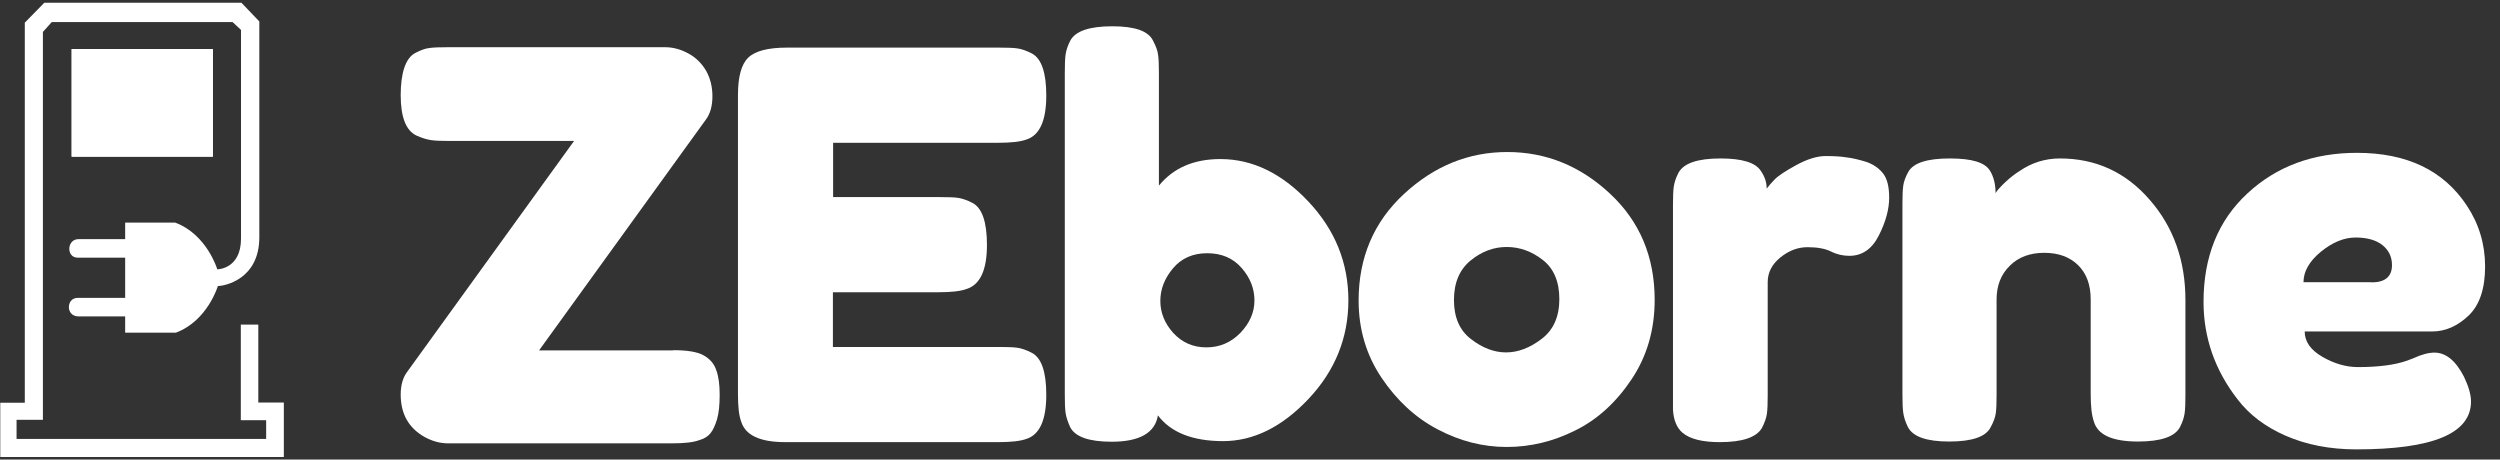 <svg width="136" height="25" viewBox="0 0 136 25" fill="none" xmlns="http://www.w3.org/2000/svg">
<rect x="0" y="0" width="136" height="25" fill="#333333" stroke="none"/>
<g clip-path="url(#clip0_1423_4639)">
<path d="M15.441 21.907V24.862H0.015V21.907H1.349V1.233L2.411 0.149H13.133L14.107 1.167V12.91C14.107 15.198 12.214 15.559 11.853 15.559C11.853 15.559 11.295 17.452 9.566 18.098H6.809V17.212H4.271C3.559 17.212 3.603 16.205 4.216 16.205H6.809V14.016H4.216C3.603 14.016 3.625 13.009 4.271 13.009H6.809V12.111H9.533C11.262 12.757 11.82 14.651 11.82 14.651C11.82 14.651 13.111 14.651 13.111 12.976V1.627L12.651 1.2H2.816L2.334 1.736V22.837H0.901V23.877H14.479V22.859H13.1V17.66H14.052V21.896H15.441V21.907Z" fill="white"/>
<path d="M11.579 2.667H3.898V8.522H11.579V2.667Z" fill="white"/>
<path d="M11.579 2.667H3.898V8.522H11.579V2.667Z" fill="white"/>
<path d="M36.612 19.05C37.378 19.05 37.925 19.138 38.264 19.324C38.603 19.51 38.844 19.773 38.964 20.134C39.095 20.484 39.15 20.933 39.15 21.48C39.15 22.027 39.106 22.465 39.008 22.804C38.909 23.133 38.789 23.395 38.658 23.559C38.516 23.735 38.319 23.866 38.045 23.942C37.728 24.063 37.236 24.118 36.557 24.118H24.38C23.931 24.118 23.505 23.997 23.089 23.767C22.224 23.275 21.798 22.509 21.798 21.458C21.798 20.955 21.918 20.539 22.148 20.232L31.229 7.668H24.5C24.03 7.668 23.68 7.657 23.461 7.624C23.231 7.591 22.968 7.515 22.651 7.372C22.082 7.099 21.798 6.366 21.798 5.173C21.798 3.98 22.06 3.159 22.586 2.885C22.881 2.732 23.133 2.634 23.362 2.612C23.581 2.579 23.931 2.568 24.402 2.568H36.174C36.623 2.568 37.05 2.688 37.465 2.918C37.881 3.148 38.187 3.465 38.417 3.859C38.636 4.253 38.756 4.713 38.756 5.238C38.756 5.764 38.636 6.19 38.406 6.497L29.325 19.061H36.612V19.05Z" fill="white"/>
<path d="M45.331 18.875H54.347C54.795 18.875 55.135 18.886 55.353 18.919C55.572 18.952 55.835 19.039 56.13 19.193C56.655 19.466 56.918 20.221 56.918 21.48C56.918 22.848 56.557 23.647 55.835 23.877C55.507 23.997 54.992 24.052 54.314 24.052H42.717C41.349 24.052 40.55 23.68 40.321 22.936C40.2 22.618 40.145 22.126 40.145 21.447V5.173C40.145 4.177 40.331 3.498 40.703 3.137C41.075 2.776 41.776 2.59 42.815 2.59H54.347C54.795 2.59 55.135 2.601 55.353 2.634C55.572 2.666 55.835 2.754 56.13 2.907C56.655 3.181 56.918 3.947 56.918 5.195C56.918 6.563 56.557 7.362 55.835 7.591C55.507 7.712 54.992 7.767 54.314 7.767H45.321V10.722H51.119C51.568 10.722 51.907 10.732 52.126 10.765C52.345 10.798 52.607 10.886 52.903 11.039C53.428 11.313 53.69 12.079 53.69 13.326C53.69 14.694 53.318 15.493 52.574 15.723C52.246 15.844 51.732 15.898 51.054 15.898H45.31V18.875H45.331Z" fill="white"/>
<path d="M66.393 8.653C68.133 8.653 69.73 9.43 71.174 10.962C72.629 12.505 73.352 14.3 73.352 16.336C73.352 18.372 72.629 20.167 71.185 21.699C69.741 23.231 68.187 23.997 66.535 23.997C64.883 23.997 63.691 23.527 62.99 22.596C62.837 23.549 61.995 24.03 60.474 24.03C59.249 24.03 58.494 23.767 58.22 23.242C58.089 22.947 58.001 22.695 57.969 22.465C57.936 22.246 57.925 21.907 57.925 21.458V3.969C57.925 3.52 57.936 3.181 57.969 2.962C58.001 2.743 58.078 2.491 58.22 2.218C58.494 1.692 59.26 1.43 60.507 1.43C61.754 1.43 62.476 1.692 62.728 2.218C62.881 2.513 62.98 2.765 63.001 2.995C63.034 3.214 63.045 3.553 63.045 4.002V10.098C63.833 9.135 64.938 8.653 66.393 8.653ZM63.822 18.109C64.303 18.634 64.905 18.897 65.627 18.897C66.349 18.897 66.962 18.634 67.476 18.109C67.98 17.584 68.242 16.993 68.242 16.347C68.242 15.701 68.012 15.11 67.542 14.574C67.071 14.038 66.448 13.775 65.671 13.775C64.894 13.775 64.27 14.049 63.811 14.596C63.352 15.143 63.122 15.734 63.122 16.369C63.122 17.004 63.352 17.584 63.822 18.109Z" fill="white"/>
<path d="M76.371 10.557C78.012 9.036 79.883 8.27 81.995 8.27C84.106 8.27 85.966 9.025 87.585 10.536C89.205 12.046 90.014 13.972 90.014 16.314C90.014 17.934 89.598 19.379 88.756 20.637C87.913 21.896 86.896 22.826 85.692 23.417C84.489 24.019 83.253 24.315 81.962 24.315C80.671 24.315 79.423 23.997 78.22 23.363C77.005 22.728 75.988 21.787 75.156 20.55C74.325 19.313 73.909 17.912 73.909 16.347C73.909 14.016 74.73 12.079 76.371 10.557ZM80.025 18.448C80.649 18.93 81.283 19.171 81.929 19.171C82.574 19.171 83.22 18.93 83.865 18.437C84.511 17.945 84.828 17.223 84.828 16.27C84.828 15.318 84.522 14.596 83.92 14.136C83.318 13.666 82.662 13.436 81.962 13.436C81.261 13.436 80.605 13.677 80.003 14.169C79.401 14.662 79.095 15.373 79.095 16.325C79.095 17.255 79.401 17.978 80.025 18.448Z" fill="white"/>
<path d="M101.491 8.795C101.863 8.916 102.169 9.113 102.41 9.397C102.651 9.682 102.771 10.13 102.771 10.754C102.771 11.378 102.585 12.068 102.213 12.801C101.841 13.545 101.305 13.917 100.605 13.917C100.255 13.917 99.916 13.841 99.598 13.677C99.281 13.523 98.854 13.447 98.329 13.447C97.804 13.447 97.312 13.633 96.852 14.005C96.393 14.377 96.163 14.826 96.163 15.351V21.502C96.163 21.951 96.152 22.29 96.119 22.509C96.086 22.738 95.999 22.99 95.846 23.286C95.55 23.789 94.795 24.052 93.559 24.052C92.618 24.052 91.951 23.888 91.535 23.548C91.218 23.275 91.043 22.859 91.01 22.29V11.159C91.01 10.71 91.021 10.371 91.053 10.152C91.086 9.933 91.163 9.682 91.305 9.408C91.579 8.883 92.345 8.62 93.592 8.62C94.763 8.62 95.496 8.839 95.791 9.299C96.01 9.616 96.108 9.933 96.108 10.262C96.207 10.13 96.349 9.955 96.535 9.769C96.721 9.572 97.115 9.31 97.716 8.981C98.318 8.653 98.854 8.489 99.314 8.489C99.773 8.489 100.156 8.511 100.474 8.565C100.78 8.598 101.119 8.686 101.491 8.795Z" fill="white"/>
<path d="M112.06 8.62C114.007 8.62 115.638 9.364 116.94 10.864C118.241 12.352 118.887 14.18 118.887 16.325V21.48C118.887 21.929 118.876 22.268 118.843 22.487C118.81 22.706 118.734 22.957 118.592 23.231C118.318 23.756 117.552 24.019 116.305 24.019C114.915 24.019 114.117 23.658 113.909 22.936C113.789 22.607 113.734 22.104 113.734 21.447V16.292C113.734 15.493 113.504 14.869 113.045 14.421C112.585 13.972 111.972 13.753 111.206 13.753C110.441 13.753 109.806 13.983 109.336 14.454C108.854 14.924 108.614 15.537 108.614 16.292V21.48C108.614 21.929 108.603 22.268 108.57 22.487C108.537 22.706 108.449 22.957 108.296 23.231C108.045 23.756 107.29 24.019 106.042 24.019C104.795 24.019 104.062 23.756 103.789 23.231C103.646 22.936 103.57 22.684 103.537 22.454C103.504 22.235 103.493 21.896 103.493 21.447V11.083C103.493 10.656 103.504 10.328 103.537 10.098C103.57 9.879 103.657 9.627 103.81 9.353C104.084 8.861 104.839 8.62 106.064 8.62C107.29 8.62 107.99 8.839 108.263 9.299C108.46 9.627 108.559 10.032 108.559 10.503C108.635 10.371 108.81 10.174 109.084 9.912C109.357 9.66 109.62 9.452 109.872 9.299C110.528 8.85 111.261 8.62 112.06 8.62Z" fill="white"/>
<path d="M135.189 14.497C135.189 15.701 134.894 16.588 134.292 17.168C133.69 17.737 133.034 18.032 132.312 18.032H125.375C125.375 18.58 125.693 19.039 126.338 19.411C126.984 19.784 127.629 19.97 128.275 19.97C129.402 19.97 130.299 19.849 130.944 19.619L131.262 19.499C131.732 19.28 132.126 19.182 132.432 19.182C133.056 19.182 133.592 19.619 134.041 20.495C134.292 21.02 134.423 21.469 134.423 21.841C134.423 23.581 132.345 24.446 128.187 24.446C126.743 24.446 125.463 24.194 124.336 23.702C123.209 23.209 122.345 22.541 121.721 21.721C120.496 20.145 119.872 18.372 119.872 16.424C119.872 13.961 120.671 11.991 122.257 10.524C123.844 9.047 125.835 8.314 128.22 8.314C130.933 8.314 132.925 9.266 134.194 11.181C134.861 12.188 135.189 13.293 135.189 14.497ZM129.008 15.362C129.752 15.362 130.124 15.045 130.124 14.421C130.124 13.972 129.949 13.611 129.609 13.337C129.27 13.064 128.778 12.921 128.143 12.921C127.509 12.921 126.885 13.184 126.251 13.698C125.627 14.213 125.31 14.771 125.31 15.351H129.008V15.362Z" fill="white"/>
</g>
<defs>
<clipPath id="clip0_1423_4639">
<rect width="135.197" height="25" fill="white"/>
</clipPath>
</defs>
</svg>
